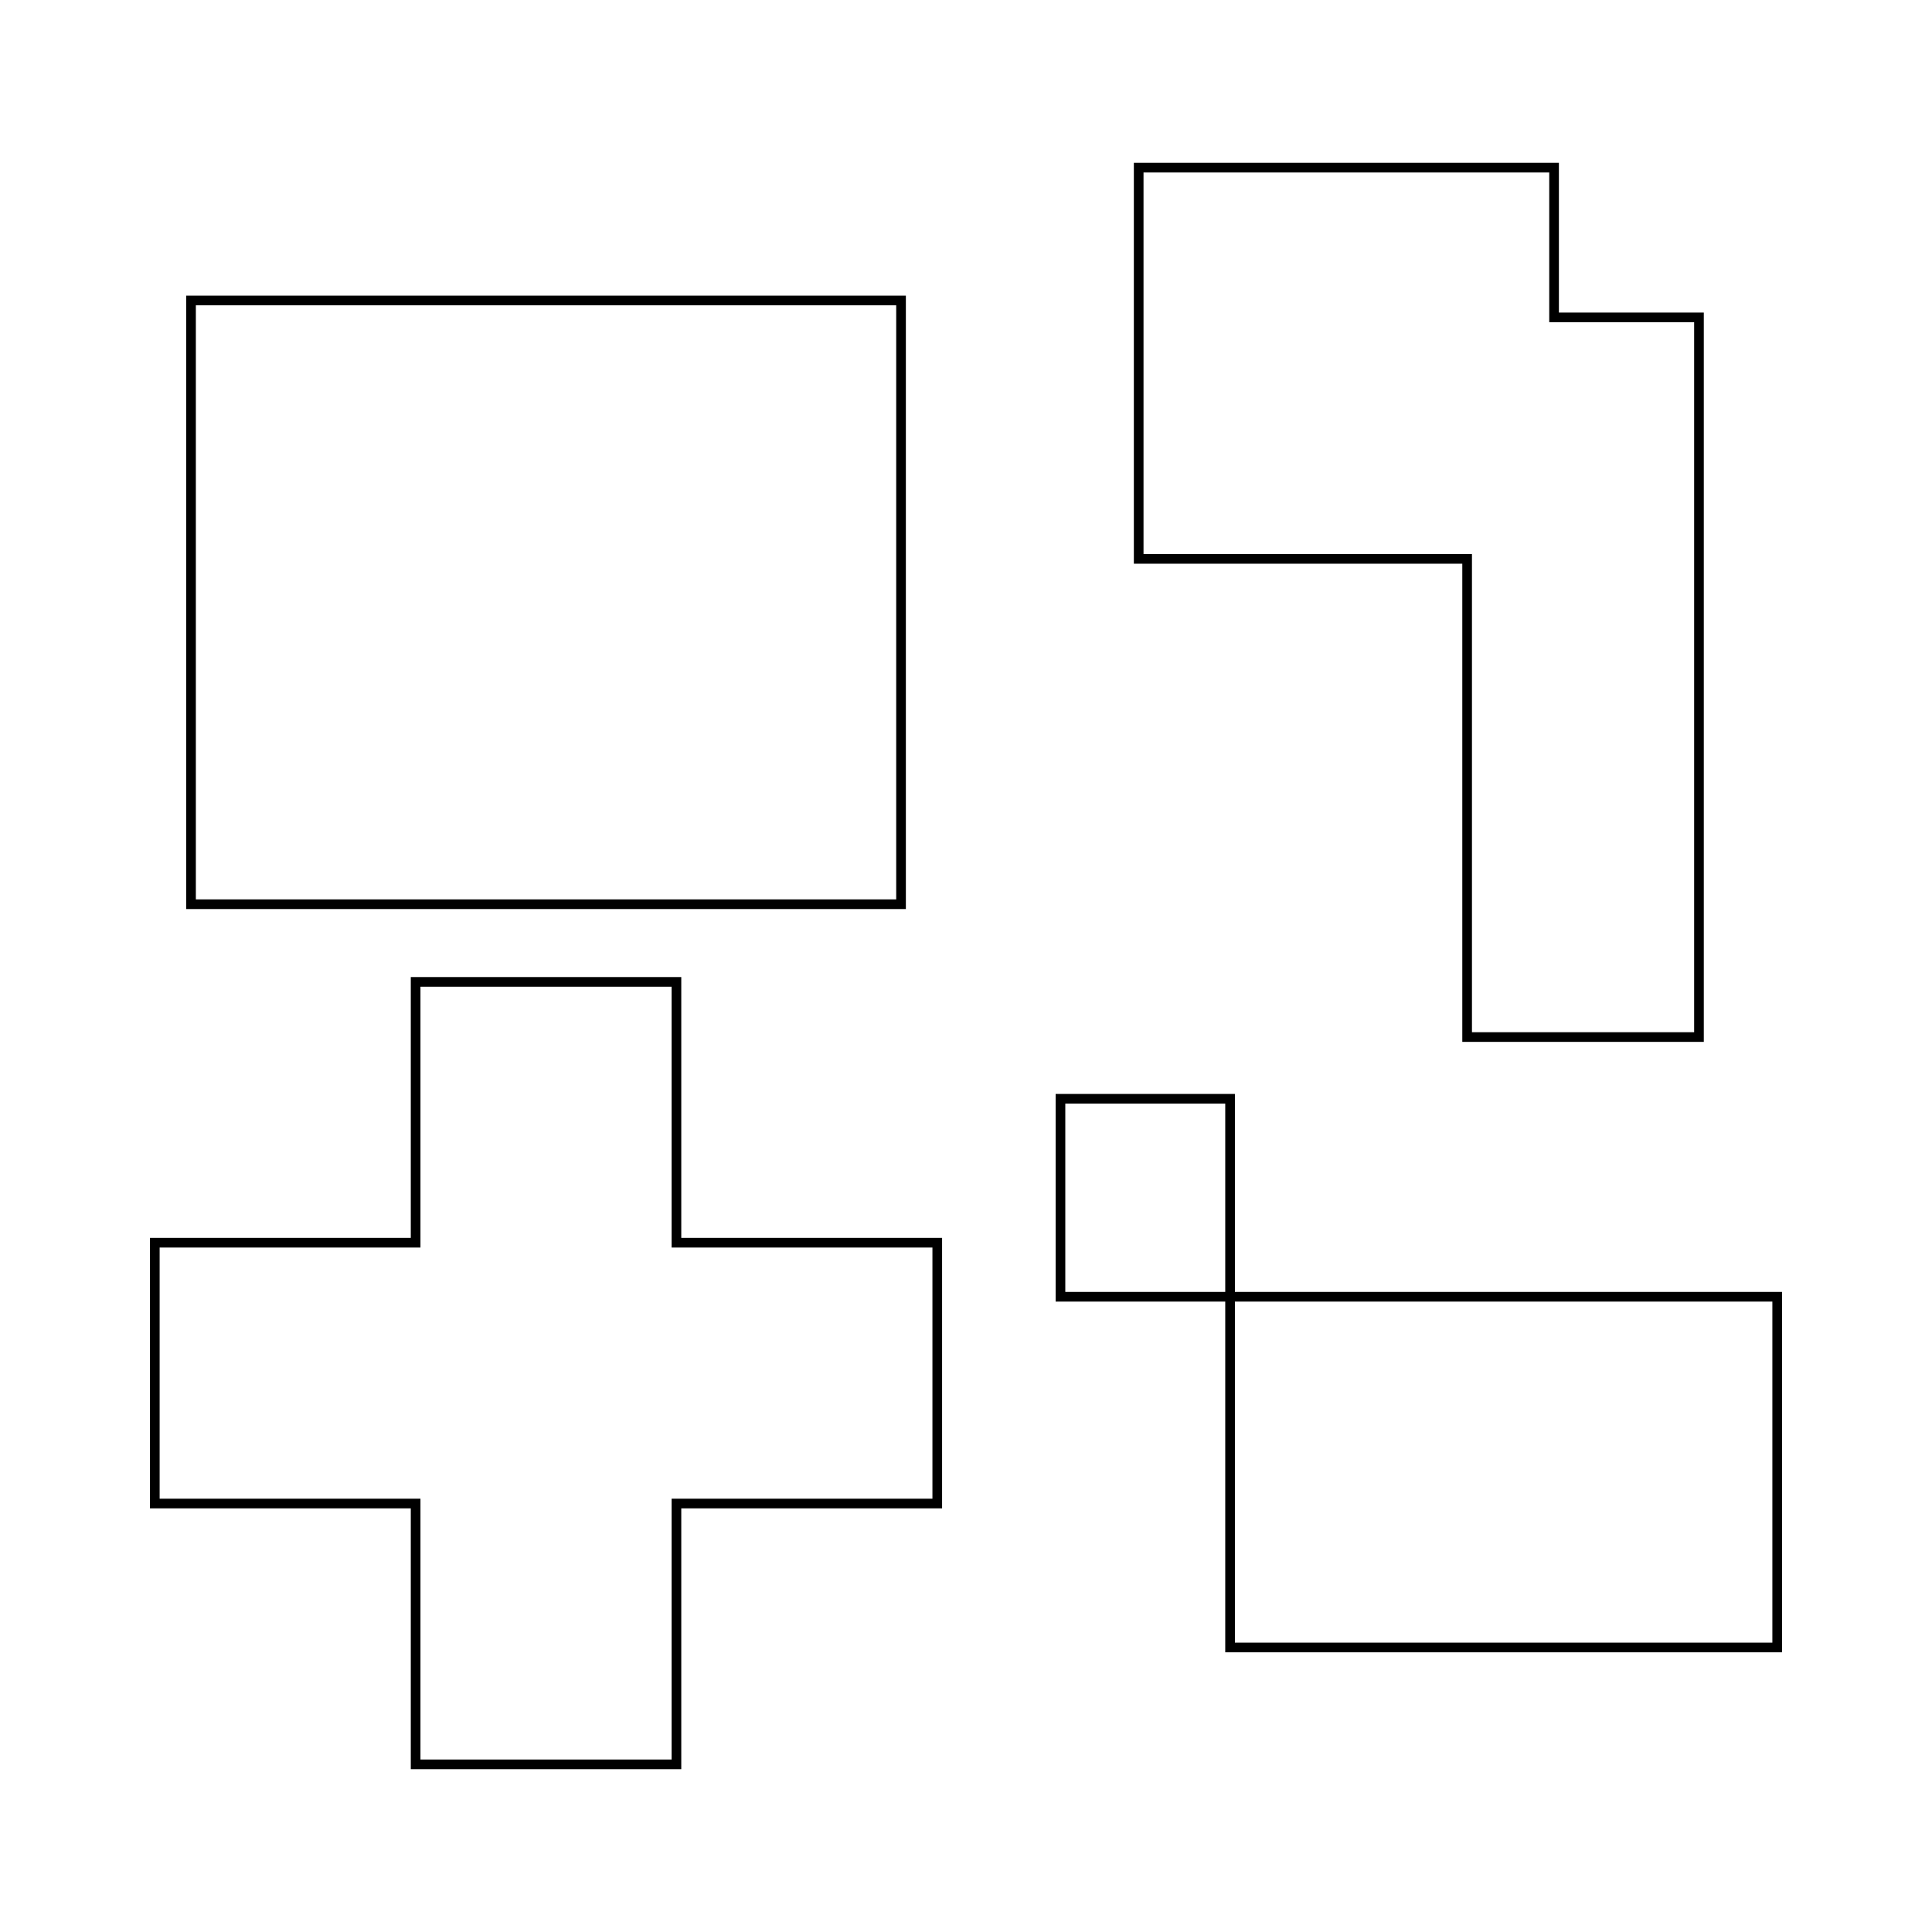 <?xml version="1.0" encoding="UTF-8" standalone="no"?>
<!-- Created with Inkscape (http://www.inkscape.org/) -->
<svg
   xmlns:dc="http://purl.org/dc/elements/1.1/"
   xmlns:cc="http://creativecommons.org/ns#"
   xmlns:rdf="http://www.w3.org/1999/02/22-rdf-syntax-ns#"
   xmlns:svg="http://www.w3.org/2000/svg"
   xmlns="http://www.w3.org/2000/svg"
   xmlns:sodipodi="http://sodipodi.sourceforge.net/DTD/sodipodi-0.dtd"
   xmlns:inkscape="http://www.inkscape.org/namespaces/inkscape"
   width="400"
   height="400"
   id="svg2"
   sodipodi:version="0.32"
   inkscape:version="0.46"
   version="1.0"
   sodipodi:docname="Rectilinear polygons.svg"
   inkscape:output_extension="org.inkscape.output.svg.inkscape">
  <defs
     id="defs4">
    <inkscape:perspective
       sodipodi:type="inkscape:persp3d"
       inkscape:vp_x="0 : 526.18109 : 1"
       inkscape:vp_y="0 : 1000 : 0"
       inkscape:vp_z="744.09448 : 526.18109 : 1"
       inkscape:persp3d-origin="372.04724 : 350.78739 : 1"
       id="perspective10" />
  </defs>
  <sodipodi:namedview
     id="base"
     pagecolor="#ffffff"
     bordercolor="#666666"
     borderopacity="1.0"
     gridtolerance="10000"
     guidetolerance="10"
     objecttolerance="10"
     inkscape:pageopacity="0.0"
     inkscape:pageshadow="2"
     inkscape:zoom="1"
     inkscape:cx="206.84948"
     inkscape:cy="200"
     inkscape:document-units="px"
     inkscape:current-layer="layer1"
     showgrid="false"
     borderlayer="false"
     inkscape:snap-guide="false"
     showguides="true"
     inkscape:window-width="1024"
     inkscape:window-height="719"
     inkscape:window-x="-4"
     inkscape:window-y="-4">
    <inkscape:grid
       type="xygrid"
       id="grid3195"
       visible="true"
       enabled="true" />
  </sodipodi:namedview>
  <g
     inkscape:label="Layer 1"
     inkscape:groupmode="layer"
     id="layer1">
    <rect
       style="fill:none;fill-rule:evenodd;stroke:#000000;stroke-width:2;stroke-linecap:butt;stroke-linejoin:miter;stroke-opacity:1;stroke-miterlimit:4;stroke-dasharray:none"
       id="rect3155"
       width="147"
       height="125"
       x="39.55"
       y="62.21" />
    <path
       style="fill:none;fill-rule:evenodd;stroke:#000000;stroke-width:2;stroke-linecap:butt;stroke-linejoin:miter;stroke-opacity:1;stroke-miterlimit:4;stroke-dasharray:none"
       d="M 321.754,34.71 L 235.754,34.71 L 235.754,115.71 L 303.754,115.71 L 303.754,214.71 L 351.754,214.71 L 351.754,65.71 L 321.754,65.71 L 321.754,34.71 z"
       id="path3157" />
    <path
       style="fill:none;fill-rule:evenodd;stroke:#000000;stroke-width:2;stroke-linecap:butt;stroke-linejoin:miter;stroke-opacity:1;stroke-miterlimit:4;stroke-dasharray:none"
       d="M 86.05,203.29 L 86.05,257.29 L 32.05,257.29 L 32.05,311.29 L 86.05,311.29 L 86.05,365.29 L 140.05,365.29 L 140.05,311.29 L 194.05,311.29 L 194.05,257.29 L 140.05,257.29 L 140.05,203.29 L 86.05,203.29 z"
       id="path3159"
       sodipodi:nodetypes="ccccccccccccc" />
    <path
       style="fill:none;fill-rule:evenodd;stroke:#000000;stroke-width:2;stroke-linecap:butt;stroke-linejoin:miter;stroke-opacity:1;stroke-miterlimit:4;stroke-dasharray:none"
       d="M 219.559,227.49 L 219.559,268.48 L 367.95,268.48 L 367.95,341.091 L 254.674,341.091 L 254.674,227.49 L 219.559,227.49 z"
       id="path3161"
       sodipodi:nodetypes="ccccccc" />
  </g>
</svg>

